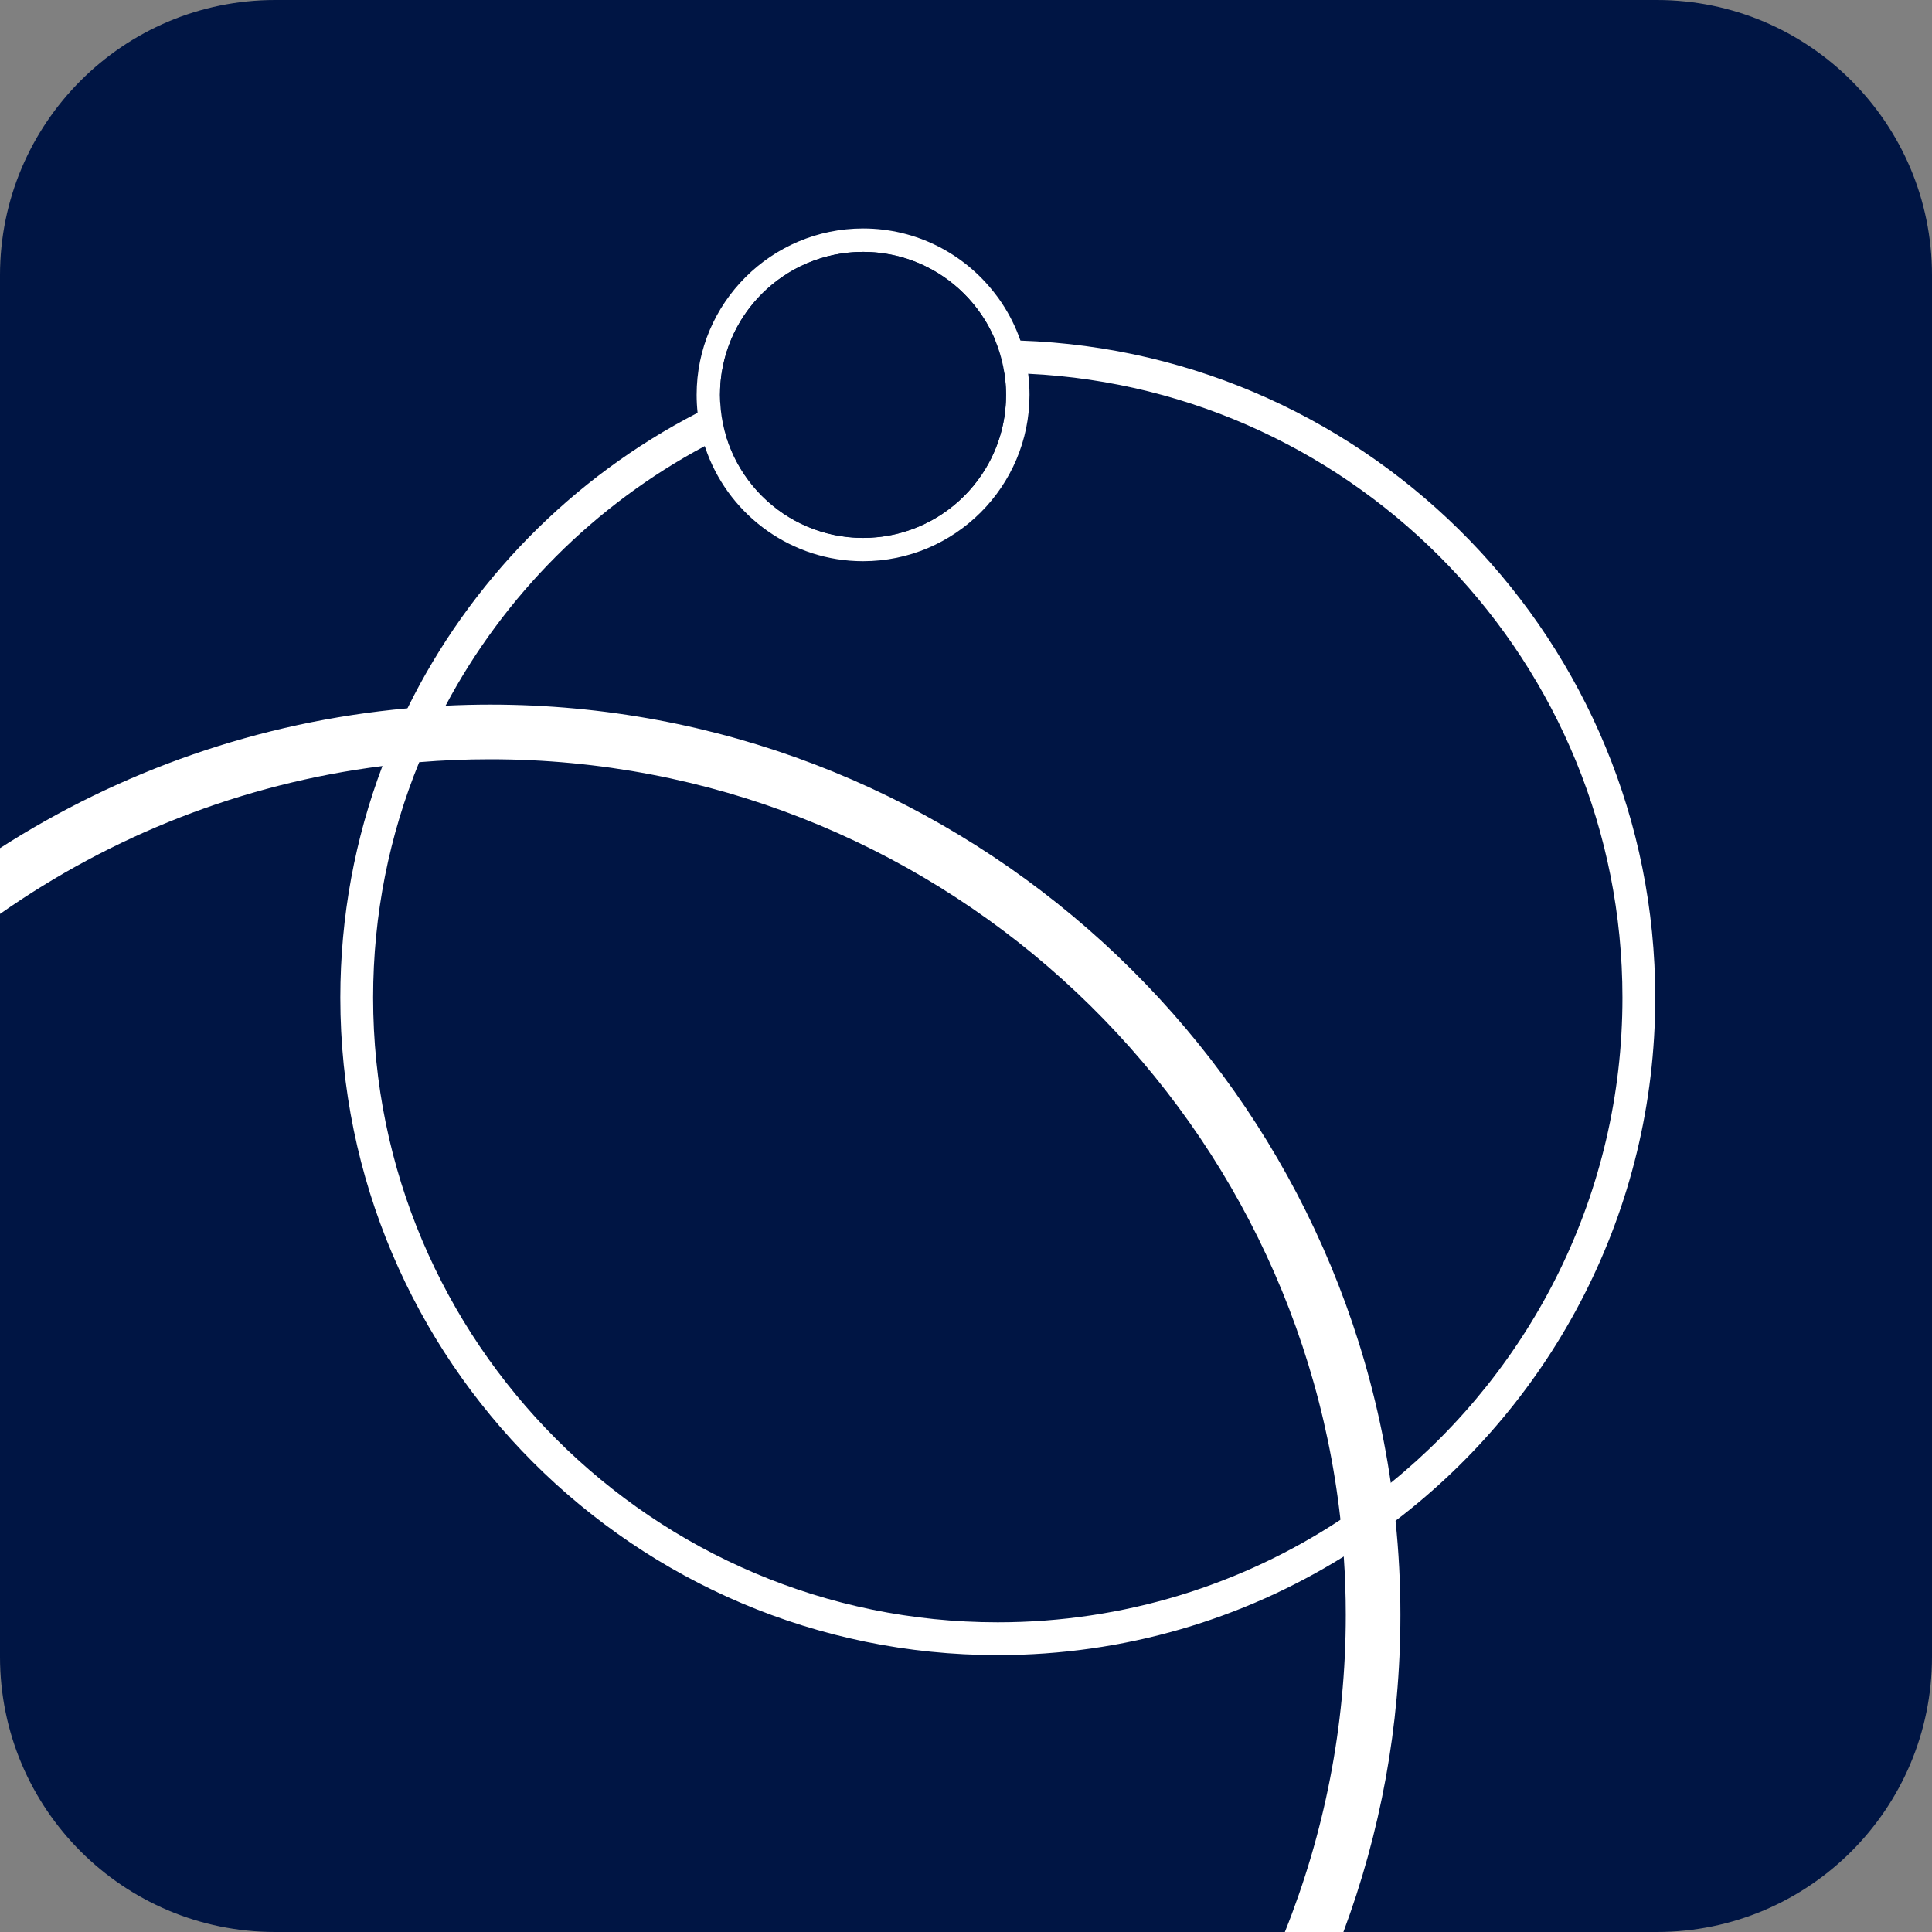<svg width="40" height="40" viewBox="0 0 40 40" fill="none" xmlns="http://www.w3.org/2000/svg">
  <rect x="0" y="0" width="40" height="40" fill="#808080" stroke="none"/>
  <g clip-path="url(#clip0_2486_33929)">
    <path
      d="M34.301 0H5.699C2.552 0 0 2.552 0 5.699V34.301C0 37.449 2.552 40 5.699 40H34.301C37.449 40 40 37.449 40 34.301V5.699C40 2.552 37.449 0 34.301 0Z"
      fill="#001544" />
    <path
      d="M28.893 31.486C28.866 31.223 28.834 30.96 28.795 30.7C27.468 21.599 19.611 14.588 10.147 14.588C9.839 14.588 9.531 14.596 9.226 14.611C8.961 14.623 8.698 14.642 8.437 14.665C5.351 14.944 2.478 15.97 0 17.56V18.922C2.3 17.309 5 16.227 7.919 15.86C8.171 15.828 8.425 15.801 8.68 15.78C9.163 15.74 9.653 15.72 10.147 15.72C19.25 15.72 26.77 22.62 27.753 31.464C27.781 31.716 27.804 31.97 27.821 32.225C27.849 32.626 27.863 33.029 27.863 33.435C27.863 35.753 27.415 37.969 26.602 40H27.814C28.577 37.955 28.994 35.743 28.994 33.435C28.994 32.777 28.96 32.127 28.893 31.486Z"
      fill="white" />
    <path
      d="M21.126 7.052C20.971 7.047 20.815 7.043 20.657 7.043H20.605C18.573 7.052 16.644 7.506 14.912 8.317H14.911C14.754 8.391 14.597 8.467 14.443 8.547C11.843 9.886 9.728 12.039 8.436 14.666C8.245 15.053 8.071 15.453 7.918 15.86C7.354 17.351 7.046 18.968 7.046 20.655C7.046 28.161 13.152 34.267 20.657 34.267C23.284 34.267 25.739 33.52 27.821 32.226C28.19 31.996 28.548 31.749 28.893 31.486C32.158 28.998 34.27 25.068 34.27 20.655C34.27 13.307 28.416 7.3 21.126 7.052ZM28.795 30.7C28.462 30.972 28.113 31.227 27.753 31.465C25.715 32.807 23.276 33.588 20.657 33.588C13.527 33.588 7.725 27.787 7.725 20.655C7.725 18.931 8.063 17.285 8.679 15.781C8.842 15.381 9.025 14.991 9.225 14.611C10.437 12.33 12.312 10.452 14.591 9.236C14.735 9.159 14.88 9.084 15.028 9.013H15.029C16.731 8.186 18.641 7.722 20.657 7.722C20.703 7.722 20.749 7.722 20.794 7.723H20.795C20.96 7.724 21.124 7.729 21.287 7.738C28.127 8.067 33.591 13.735 33.591 20.655C33.591 24.705 31.719 28.328 28.795 30.7Z"
      fill="white" />
    <path
      d="M21.287 7.738C21.257 7.5 21.203 7.271 21.127 7.052C21.031 6.774 20.9 6.513 20.74 6.272C20.694 6.202 20.645 6.134 20.592 6.068C19.962 5.254 18.975 4.73 17.87 4.73C15.97 4.73 14.423 6.274 14.423 8.175C14.423 8.3 14.43 8.425 14.443 8.547C14.466 8.757 14.508 8.961 14.566 9.156C14.574 9.183 14.582 9.209 14.591 9.236C14.609 9.289 14.627 9.34 14.646 9.391C15.139 10.691 16.399 11.619 17.87 11.619C19.768 11.619 21.315 10.072 21.315 8.175C21.315 8.027 21.306 7.881 21.287 7.738ZM20.829 8.176C20.829 8.329 20.818 8.479 20.796 8.626C20.578 10.043 19.348 11.135 17.87 11.135C16.655 11.135 15.609 10.398 15.152 9.348C15.149 9.34 15.145 9.332 15.142 9.324C15.117 9.266 15.095 9.207 15.074 9.148C15.064 9.119 15.053 9.09 15.044 9.061C15.039 9.045 15.034 9.029 15.029 9.013C15.015 8.967 15.003 8.921 14.992 8.875C14.979 8.824 14.967 8.771 14.958 8.718C14.944 8.65 14.934 8.581 14.927 8.512C14.925 8.493 14.923 8.474 14.921 8.454C14.92 8.45 14.92 8.446 14.92 8.442C14.915 8.404 14.914 8.366 14.911 8.328C14.911 8.324 14.91 8.321 14.91 8.317C14.908 8.27 14.907 8.224 14.907 8.177C14.907 8.014 14.92 7.857 14.945 7.703C14.96 7.612 14.978 7.524 15.001 7.436C15.001 7.436 15 7.436 15.001 7.435C15.026 7.341 15.054 7.248 15.087 7.159C15.087 7.159 15.086 7.158 15.087 7.158C15.121 7.067 15.158 6.979 15.199 6.893C15.198 6.892 15.199 6.892 15.199 6.892C15.242 6.806 15.287 6.722 15.336 6.641C15.336 6.641 15.335 6.64 15.336 6.64C15.634 6.153 16.067 5.758 16.585 5.507C16.585 5.507 16.585 5.506 16.586 5.507C16.759 5.424 16.94 5.358 17.128 5.308C17.128 5.308 17.128 5.308 17.13 5.308C17.224 5.284 17.319 5.264 17.417 5.249C17.564 5.226 17.714 5.215 17.867 5.215H17.869C17.917 5.215 17.964 5.216 18.01 5.219C18.02 5.219 18.028 5.219 18.036 5.22C18.081 5.222 18.125 5.225 18.17 5.23C18.216 5.234 18.263 5.24 18.31 5.248C18.316 5.249 18.322 5.25 18.328 5.251C18.356 5.255 18.383 5.259 18.41 5.265C18.422 5.266 18.433 5.268 18.443 5.271C18.464 5.275 18.485 5.279 18.506 5.285C18.565 5.297 18.621 5.311 18.678 5.328C18.703 5.335 18.729 5.342 18.755 5.35C18.781 5.358 18.806 5.366 18.831 5.376C18.856 5.384 18.88 5.394 18.905 5.403C18.93 5.411 18.954 5.42 18.979 5.432C19.041 5.456 19.101 5.484 19.16 5.513C19.196 5.53 19.231 5.549 19.266 5.567C19.287 5.579 19.307 5.59 19.328 5.601C19.626 5.771 19.892 5.991 20.115 6.25C20.133 6.272 20.152 6.294 20.17 6.316C20.19 6.341 20.209 6.366 20.229 6.391C20.243 6.411 20.259 6.429 20.272 6.45C20.316 6.511 20.357 6.572 20.398 6.637C20.418 6.669 20.437 6.701 20.454 6.734C20.47 6.761 20.484 6.788 20.498 6.816C20.506 6.828 20.512 6.842 20.518 6.854C20.53 6.878 20.541 6.901 20.552 6.925C20.571 6.964 20.589 7.004 20.605 7.044C20.635 7.116 20.662 7.19 20.686 7.266C20.694 7.288 20.701 7.311 20.707 7.333C20.716 7.364 20.726 7.396 20.734 7.428L20.737 7.44C20.745 7.472 20.753 7.504 20.759 7.536C20.764 7.553 20.768 7.571 20.771 7.588C20.779 7.627 20.785 7.665 20.791 7.704C20.794 7.711 20.794 7.718 20.794 7.724C20.798 7.741 20.8 7.756 20.802 7.773C20.806 7.8 20.809 7.828 20.812 7.856C20.813 7.866 20.814 7.876 20.815 7.888C20.82 7.933 20.823 7.978 20.825 8.025C20.828 8.075 20.829 8.125 20.829 8.176Z"
      fill="white" />
    <path
      d="M17.868 11.137C19.504 11.137 20.829 9.811 20.829 8.176C20.829 6.54 19.504 5.215 17.868 5.215C16.233 5.215 14.907 6.54 14.907 8.176C14.907 9.811 16.233 11.137 17.868 11.137Z"
      fill="#001544" />
  </g>
  <defs>
    <clipPath id="clip0_2486_33929">
      <rect width="40" height="40" fill="white" />
    </clipPath>
  </defs>
</svg>
